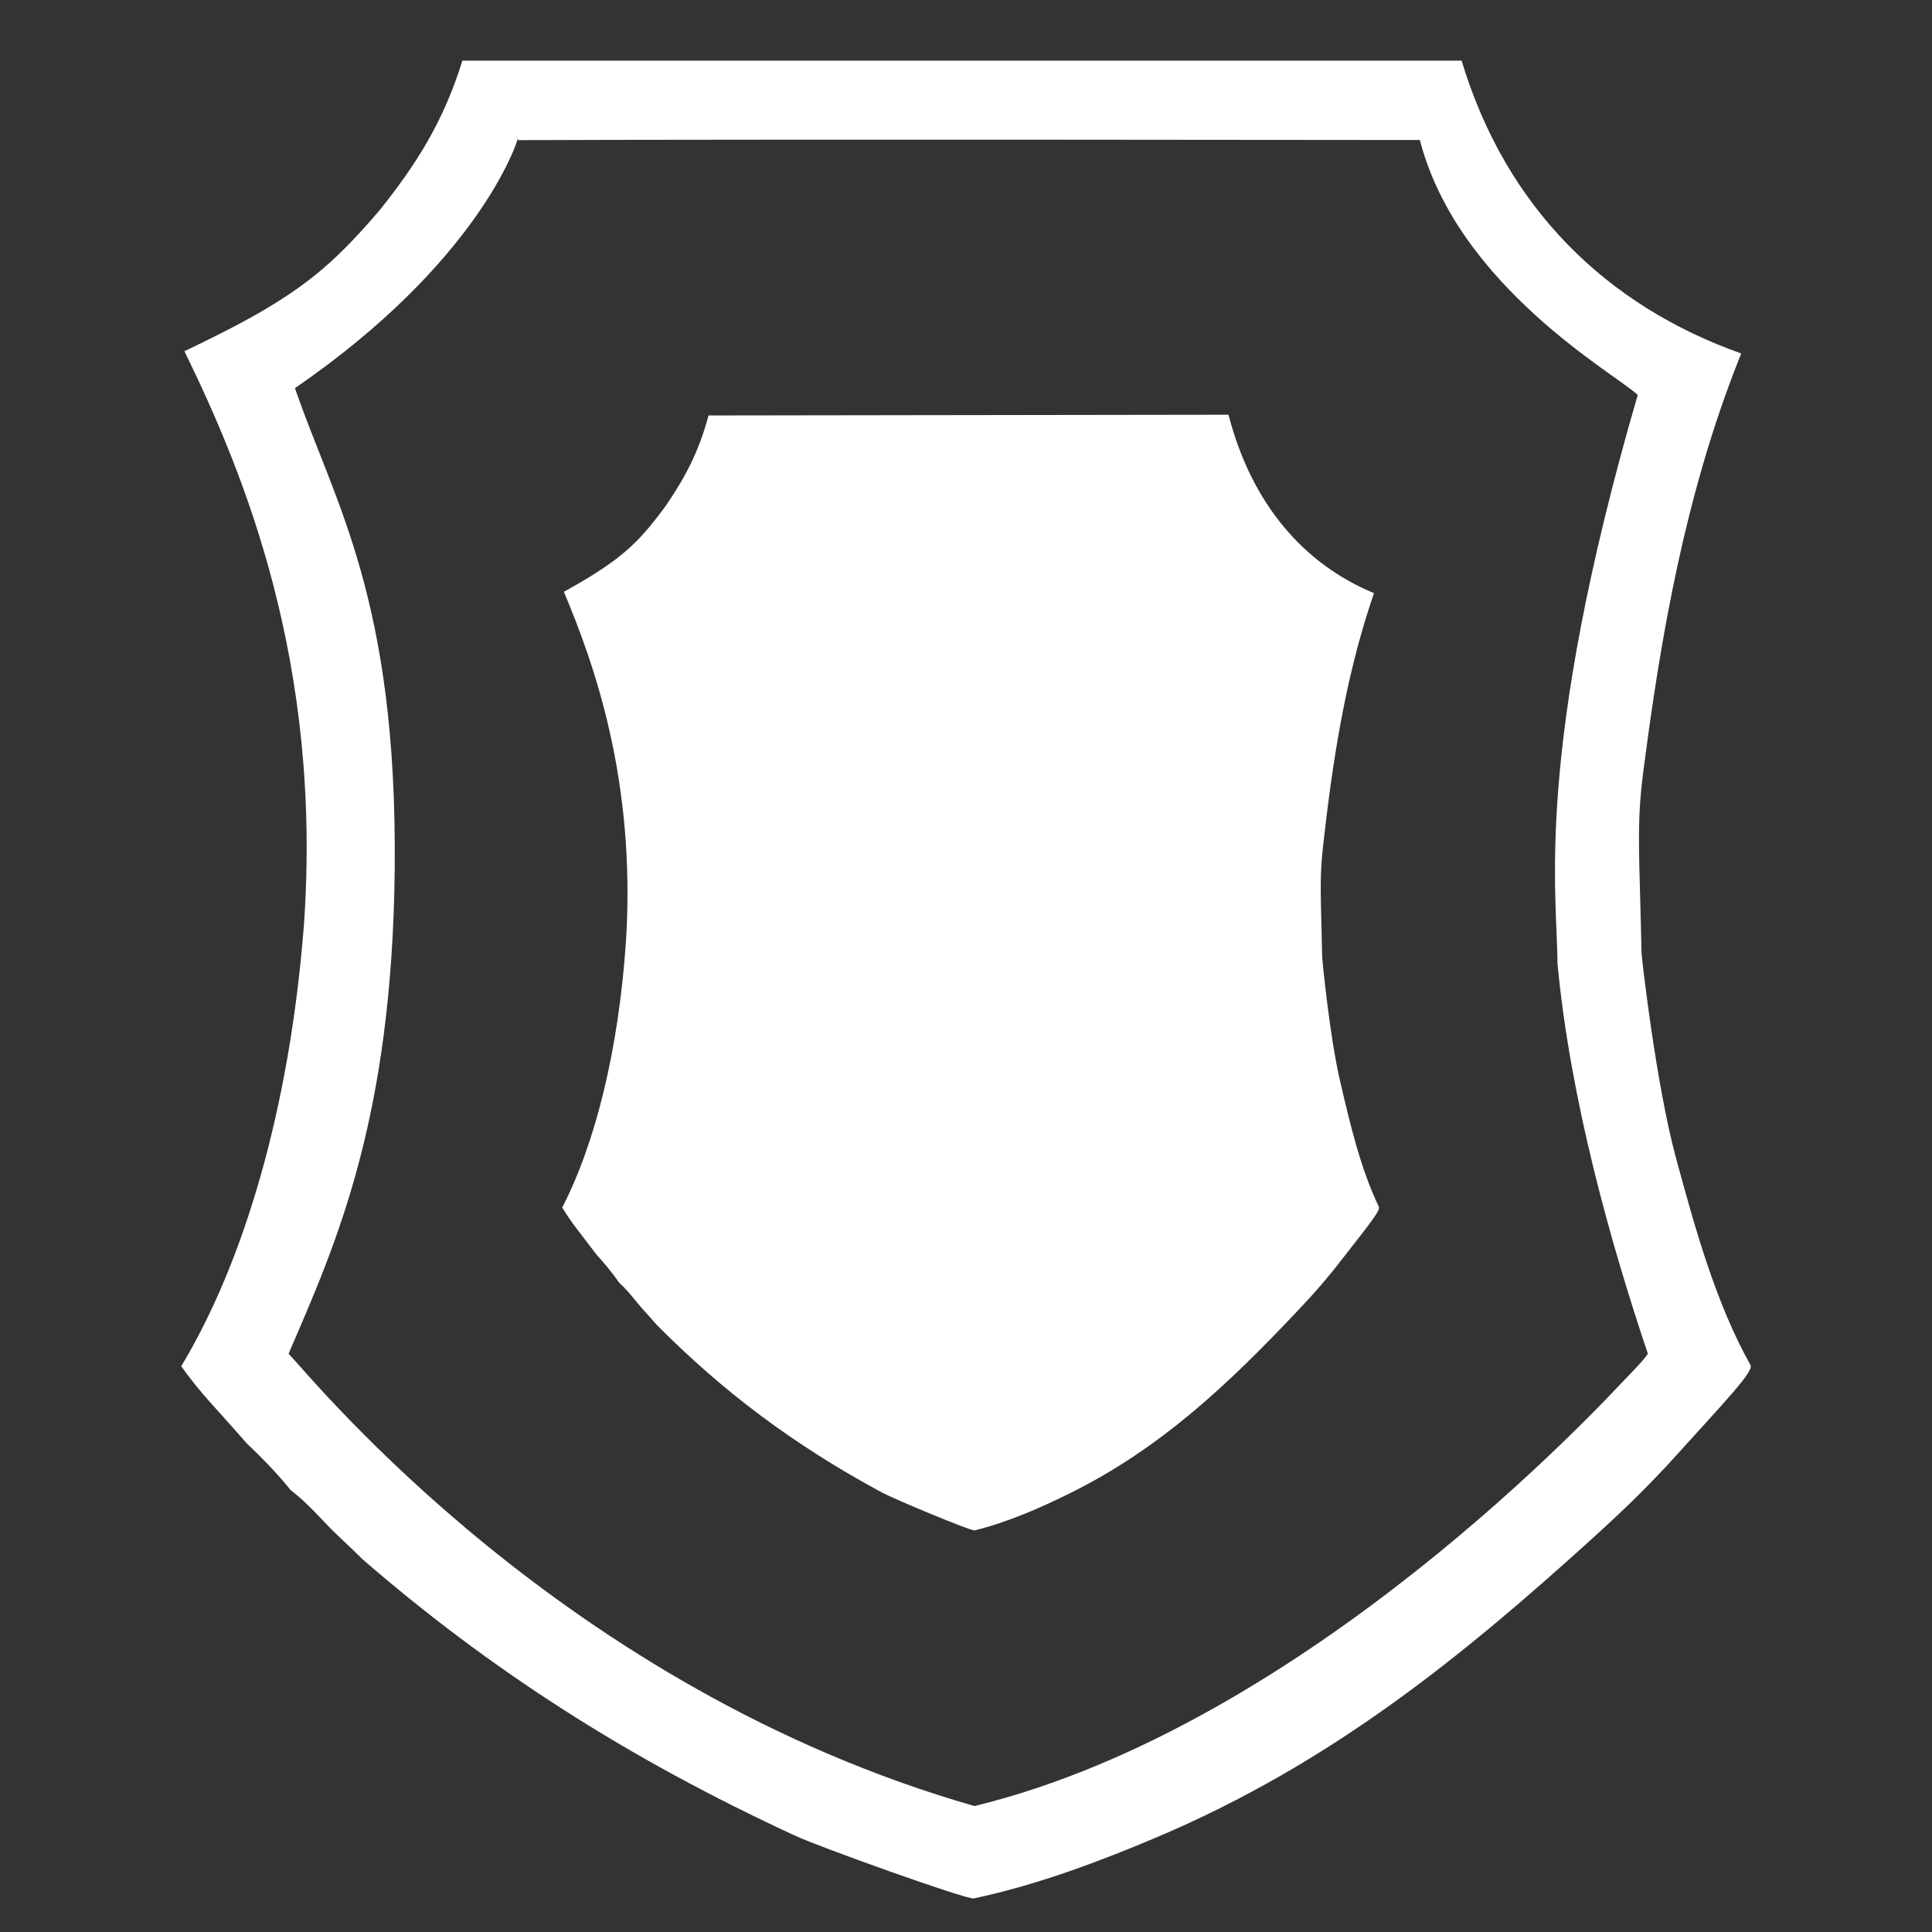 <?xml version="1.0" encoding="utf-8"?>
<!-- Generator: Adobe Illustrator 16.2.0, SVG Export Plug-In . SVG Version: 6.00 Build 0)  -->
<!DOCTYPE svg PUBLIC "-//W3C//DTD SVG 1.1//EN" "http://www.w3.org/Graphics/SVG/1.1/DTD/svg11.dtd">
<svg version="1.1" id="Ebene_1" xmlns="http://www.w3.org/2000/svg" xmlns:xlink="http://www.w3.org/1999/xlink" x="0px" y="0px"
	 width="120px" height="120px" viewBox="0 0 120 120" enable-background="new 0 0 120 120" xml:space="preserve">
<rect x="0" y="0" width="120" height="120" fill="#333333" stroke="none"/>
<g>
	<g>
		<g>
			<path fill="#FFFFFF" d="M82.122,59.429c0,0.14,0.463,4.922,1.104,7.676c0.611,2.643,1.285,5.5,2.418,7.854
				c0.117,0.244-0.765,1.295-2.729,3.818c-0.643,0.785-1.068,1.322-2.418,2.748c-4.078,4.303-8.341,8.418-14.086,11.244
				c-1.73,0.857-3.827,1.787-5.879,2.285c-0.217,0.053-4.962-1.928-5.758-2.355c-5.445-2.932-9.895-6.281-13.993-10.42
				c-0.521-0.609-0.826-0.896-1.225-1.396c-0.489-0.604-0.706-0.852-1.102-1.215c-0.382-0.559-0.889-1.178-1.409-1.748
				c-1.041-1.391-1.502-1.893-2.124-2.918c2.047-3.967,3.501-9.754,3.962-16.575c0.61-9.96-1.962-17.136-3.858-21.67
				c1.614-0.904,3.182-1.822,4.469-3.106c0.638-0.63,1.33-1.506,1.868-2.25c1.146-1.68,2.035-3.291,2.645-5.596
				c0.314,0,30.917-0.046,32.297-0.046c1.434,5.55,4.684,9.281,9.036,11.082c-1.536,4.468-2.431,9.245-3.098,15.16
				c-0.269,2.199-0.228,2.916-0.152,6.066L82.122,59.429z"/>
		</g>
	</g>
	<g>
		<path fill="#FFFFFF" d="M101.959,59.186c0,0.229,0.891,8.111,2.118,12.654c1.179,4.354,2.473,9.061,4.647,12.944
			c0.226,0.399-1.467,2.135-5.236,6.302c-1.235,1.291-2.059,2.176-4.648,4.529c-7.839,7.087-16.031,13.876-27.07,18.533
			c-3.332,1.41-7.354,2.942-11.294,3.766c-0.417,0.088-9.535-3.176-11.064-3.885c-10.467-4.828-19.018-10.355-26.894-17.18
			c-0.999-1.004-1.588-1.475-2.353-2.295c-0.942-1-1.357-1.404-2.117-2.005c-0.734-0.923-1.707-1.94-2.708-2.883
			c-2-2.294-2.886-3.118-4.082-4.808c3.936-6.543,6.728-16.082,7.613-27.321c1.176-16.42-3.768-28.248-7.415-35.722
			c3.104-1.489,6.114-3.001,8.591-5.119c1.225-1.037,2.555-2.482,3.59-3.709c2.201-2.768,3.91-5.422,5.082-9.222
			c0.603,0,59.414,0,62.063,0c2.756,9.147,9.003,15.224,17.367,18.19c-2.955,7.365-4.67,15.238-5.951,24.989
			c-0.512,3.624-0.434,4.807-0.293,10.001 M32.166,8.583c-0.052,0.321-2.469,7.705-13.846,15.526
			c2.447,7.118,6.352,13.05,6.197,29.838c-0.16,15.538-3.608,23.227-6.593,30.134c1.585,1.657,17.106,20.792,42.604,28.096
			c20.642-5.026,38.998-25.036,40.5-26.606c1.091-1.098,1.324-1.486,1.324-1.486c-2.332-6.936-4.822-15.809-5.617-24.271
			c0-4.219-1.514-12.944,4.988-35.284c-1.304-1.255-11.178-6.713-13.533-15.834c0,0-40.37-0.054-56.021,0.008"/>
	</g>
</g>
</svg>
